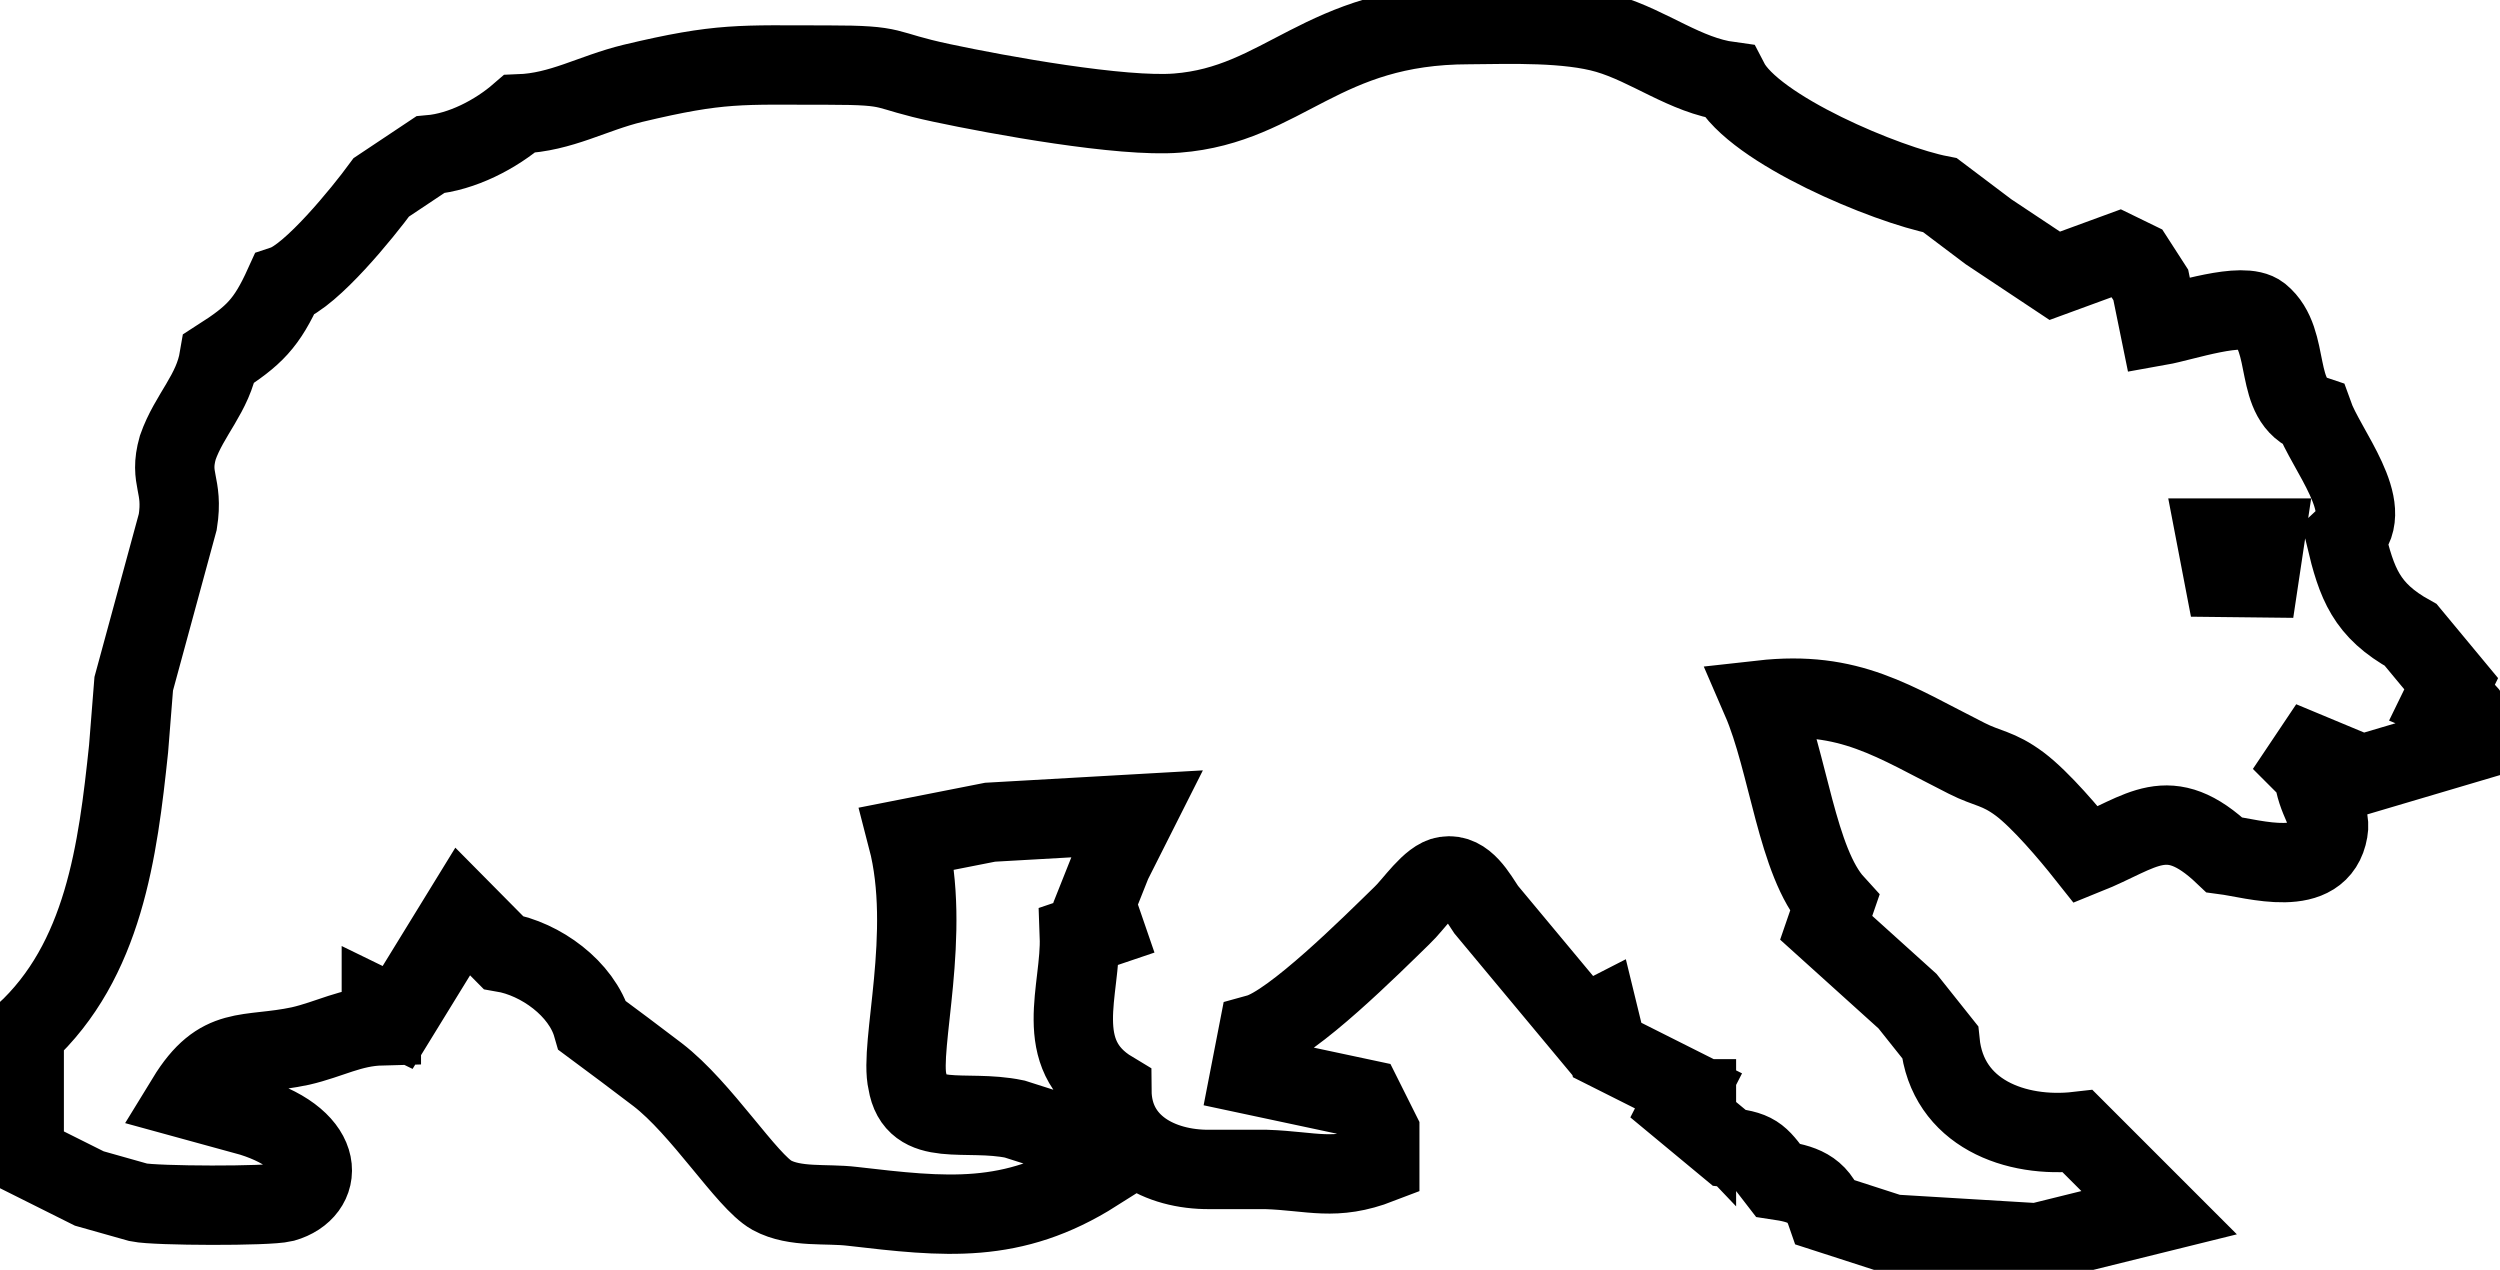 <?xml version="1.0" encoding="UTF-8" standalone="no"?>
<!DOCTYPE svg PUBLIC "-//W3C//DTD SVG 20010904//EN"
              "http://www.w3.org/TR/2001/REC-SVG-20010904/DTD/svg10.dtd">

<svg xmlns="http://www.w3.org/2000/svg"
     width="63" height="32">
  <path id="Selection"
        fill="none" stroke="black" stroke-width="2"
        d="M 13.09,2.87
           C 12.49,3.39 11.64,3.83 10.84,3.90
             10.84,3.90 9.61,4.72 9.61,4.72
             9.14,5.36 7.85,6.95 7.16,7.18
             6.72,8.15 6.41,8.46 5.52,9.03
             5.37,9.92 4.77,10.45 4.48,11.28
             4.25,12.09 4.63,12.20 4.48,13.15
             4.48,13.15 3.37,17.23 3.37,17.23
             3.37,17.23 3.24,18.87 3.24,18.87
             2.97,21.43 2.62,24.21 0.61,26.05
             0.61,26.05 0.61,29.13 0.61,29.13
             0.61,29.13 2.25,29.95 2.25,29.95
             2.25,29.95 3.49,30.30 3.49,30.30
             3.92,30.39 6.76,30.40 7.15,30.30
             8.17,30.01 8.28,28.75 6.34,28.14
             6.34,28.14 4.70,27.69 4.70,27.69
             5.55,26.30 6.21,26.65 7.57,26.36
             8.31,26.19 8.84,25.87 9.61,25.85
             9.61,25.85 9.61,25.44 9.61,25.44
             9.61,25.44 10.02,25.64 10.02,25.64
             10.02,25.64 11.66,22.97 11.66,22.97
             11.66,22.97 12.68,24.00 12.68,24.00
             13.62,24.16 14.66,24.91 14.93,25.85
             14.93,25.85 15.75,26.46 15.75,26.46
             15.75,26.46 16.57,27.08 16.57,27.08
             17.68,27.93 18.82,29.77 19.45,30.12
             20.04,30.44 20.82,30.32 21.48,30.40
             23.81,30.67 25.51,30.87 27.61,29.54
             27.61,29.54 27.20,28.72 27.20,28.72
             27.20,28.72 25.57,28.20 25.57,28.20
             24.32,27.94 23.06,28.45 22.87,27.27
             22.65,26.37 23.49,23.51 22.87,21.13
             22.87,21.13 24.95,20.72 24.95,20.72
             24.95,20.72 28.64,20.51 28.64,20.51
             28.64,20.51 28.02,21.74 28.02,21.74
             28.02,21.74 27.61,22.77 27.61,22.77
             27.61,22.77 27.82,23.38 27.82,23.38
             27.82,23.38 27.20,23.59 27.20,23.59
             27.25,24.95 26.47,26.56 28.02,27.49
             28.03,28.85 29.23,29.48 30.48,29.47
             30.48,29.47 31.91,29.47 31.91,29.47
             33.07,29.51 33.63,29.77 34.77,29.33
             34.77,29.33 34.77,28.51 34.77,28.51
             34.77,28.51 34.36,27.69 34.36,27.69
             34.36,27.69 31.50,27.08 31.50,27.08
             31.50,27.08 31.70,26.05 31.70,26.05
             32.57,25.81 34.58,23.80 35.33,23.07
             35.62,22.80 36.05,22.13 36.43,22.08
             36.92,22.00 37.22,22.58 37.45,22.92
             37.45,22.92 39.89,25.85 39.89,25.85
             39.89,25.85 40.30,25.64 40.30,25.64
             40.30,25.64 40.50,26.46 40.50,26.46
             40.50,26.46 42.55,27.49 42.55,27.49
             42.55,27.49 42.34,27.90 42.34,27.90
             42.34,27.90 43.57,28.92 43.57,28.92
             44.31,29.00 44.35,29.16 44.80,29.74
             45.40,29.83 45.81,29.95 46.02,30.56
             46.02,30.56 47.69,31.10 47.69,31.10
             47.69,31.10 51.34,31.32 51.34,31.32
             51.34,31.32 54.41,30.56 54.41,30.56
             54.41,30.56 52.36,28.51 52.36,28.51
             50.80,28.69 49.07,28.06 48.89,26.26
             48.89,26.26 48.07,25.23 48.07,25.23
             48.07,25.23 46.02,23.38 46.02,23.38
             46.02,23.38 46.23,22.77 46.23,22.77
             45.28,21.73 45.07,19.21 44.39,17.64
             46.62,17.39 47.71,18.18 49.56,19.11
             50.09,19.38 50.35,19.35 50.90,19.76
             51.43,20.16 52.15,21.01 52.57,21.54
             53.99,20.97 54.63,20.19 56.05,21.54
             56.81,21.64 58.46,22.17 58.67,20.93
             58.75,20.50 58.36,20.17 58.30,19.49
             58.30,19.49 57.48,18.67 57.48,18.67
             57.48,18.67 59.52,19.52 59.52,19.52
             59.52,19.52 62.39,18.67 62.39,18.67
             62.26,17.94 62.25,17.92 61.57,17.64
             61.57,17.64 61.77,17.23 61.77,17.23
             61.77,17.23 60.75,16.00 60.75,16.00
             59.63,15.38 59.39,14.71 59.11,13.54
             59.89,12.81 58.61,11.33 58.30,10.46
             57.26,10.11 57.77,8.59 56.96,7.93
             56.52,7.58 55.03,8.10 54.41,8.21
             54.41,8.21 54.20,7.18 54.20,7.18
             54.20,7.18 53.80,6.56 53.80,6.56
             53.80,6.56 53.39,6.36 53.39,6.36
             53.39,6.36 51.78,6.95 51.78,6.95
             51.78,6.95 50.11,5.84 50.11,5.84
             50.11,5.84 48.89,4.92 48.89,4.92
             47.55,4.66 44.20,3.27 43.57,2.05
             42.47,1.90 41.56,1.16 40.50,0.85
             39.50,0.56 38.08,0.61 37.02,0.62
             33.30,0.62 32.36,2.64 29.66,2.85
             28.27,2.96 25.18,2.40 23.73,2.09
             22.17,1.76 22.67,1.64 20.86,1.64
             18.65,1.64 18.17,1.57 15.95,2.10
             14.92,2.35 14.15,2.83 13.09,2.87 Z
           M 55.85,13.56
           C 55.85,13.56 57.08,13.56 57.08,13.56
             57.08,13.56 56.93,14.56 56.93,14.56
             56.93,14.56 56.04,14.55 56.04,14.55
             56.04,14.55 55.85,13.56 55.85,13.56 Z
           M 42.75,27.69
           C 42.75,27.69 42.75,27.90 42.75,27.90
             42.75,27.90 42.55,27.69 42.55,27.69
             42.55,27.69 42.75,27.69 42.75,27.69 Z" />
</svg>
